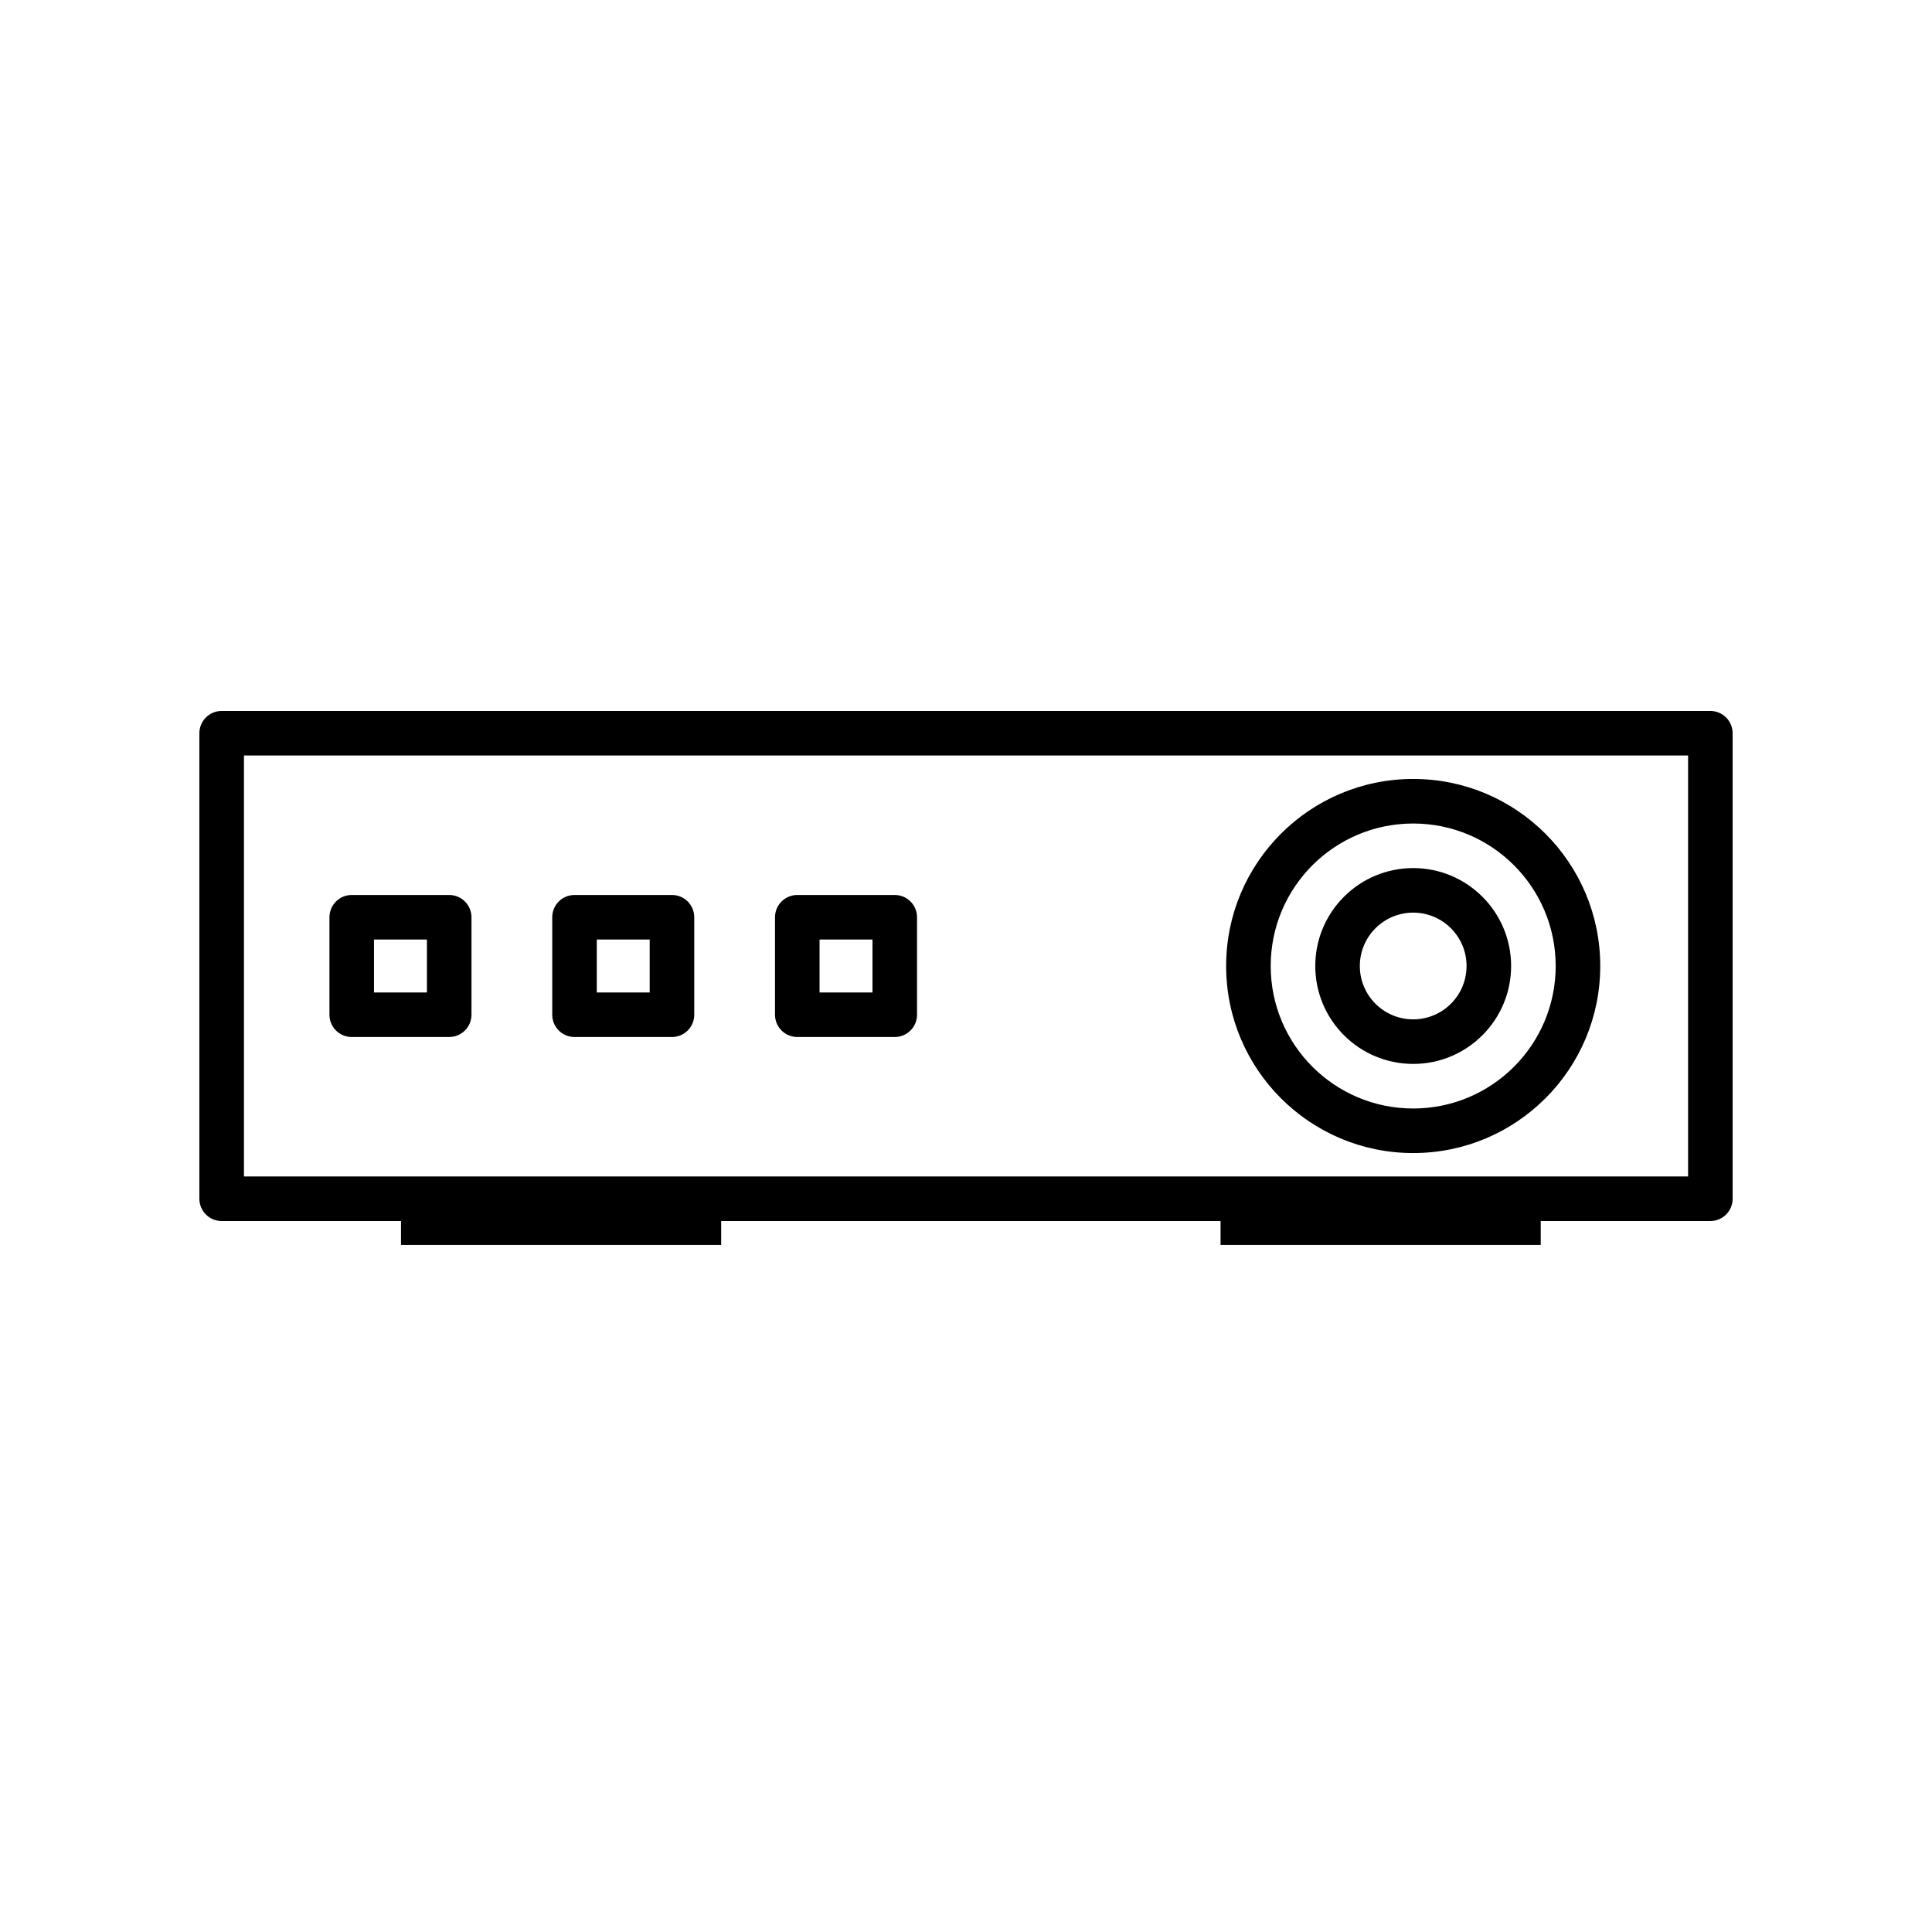 <?xml version="1.0" encoding="UTF-8"?>
<!-- Uploaded to: ICON Repo, www.svgrepo.com, Generator: ICON Repo Mixer Tools -->
<svg fill="#000000" width="800px" height="800px" version="1.1" viewBox="144 144 512 512" xmlns="http://www.w3.org/2000/svg">
 <g>
  <path d="m202.74 332.41h394.52c3.262 0 5.902 2.644 5.902 5.902v123.37c0 3.262-2.644 5.902-5.902 5.902h-394.52c-3.262 0-5.902-2.644-5.902-5.902v-123.37c0-3.262 2.644-5.902 5.902-5.902zm388.62 11.809h-382.71v111.56h382.71z"/>
  <path d="m250.27 461.68h84.848v12.238h-84.848z" fill-rule="evenodd"/>
  <path d="m467.46 461.68h84.848v12.238h-84.848z" fill-rule="evenodd"/>
  <path d="m518.51 350.43c13.688 0 26.078 5.547 35.051 14.52 8.969 8.969 14.52 21.363 14.52 35.051s-5.547 26.078-14.52 35.051c-8.969 8.969-21.363 14.52-35.051 14.52s-26.078-5.547-35.051-14.52c-8.969-8.969-14.52-21.363-14.52-35.051s5.547-26.078 14.52-35.051c8.969-8.969 21.363-14.52 35.051-14.52zm26.703 22.867c-6.832-6.832-16.273-11.059-26.703-11.059-10.426 0-19.867 4.227-26.703 11.059-6.832 6.832-11.059 16.273-11.059 26.703s4.227 19.867 11.059 26.703c6.832 6.832 16.273 11.059 26.703 11.059 10.43 0 19.867-4.227 26.703-11.059 6.832-6.832 11.059-16.273 11.059-26.703s-4.227-19.867-11.059-26.703z"/>
  <path d="m518.51 374.05c7.164 0 13.652 2.906 18.348 7.602 4.695 4.695 7.602 11.184 7.602 18.348 0 7.164-2.906 13.652-7.602 18.348s-11.184 7.602-18.348 7.602c-7.164 0-13.652-2.906-18.348-7.602-4.695-4.695-7.602-11.184-7.602-18.348 0-7.164 2.906-13.652 7.602-18.348 4.695-4.695 11.184-7.602 18.348-7.602zm10 15.949c-2.559-2.559-6.094-4.141-10-4.141s-7.441 1.582-10 4.141c-2.559 2.559-4.141 6.094-4.141 10s1.582 7.441 4.141 10c2.559 2.559 6.094 4.141 10 4.141s7.441-1.582 10-4.141c2.559-2.559 4.141-6.094 4.141-10s-1.582-7.441-4.141-10z"/>
  <path d="m237.21 381.18h25.832c3.262 0 5.902 2.644 5.902 5.902v25.832c0 3.262-2.644 5.902-5.902 5.902h-25.832c-3.262 0-5.902-2.644-5.902-5.902v-25.832c0-3.262 2.644-5.902 5.902-5.902zm19.926 11.809h-14.023v14.023h14.023z"/>
  <path d="m296.25 381.18h25.832c3.262 0 5.902 2.644 5.902 5.902v25.832c0 3.262-2.644 5.902-5.902 5.902h-25.832c-3.262 0-5.902-2.644-5.902-5.902v-25.832c0-3.262 2.644-5.902 5.902-5.902zm19.926 11.809h-14.023v14.023h14.023z"/>
  <path d="m355.29 381.18h25.832c3.262 0 5.902 2.644 5.902 5.902v25.832c0 3.262-2.644 5.902-5.902 5.902h-25.832c-3.262 0-5.902-2.644-5.902-5.902v-25.832c0-3.262 2.644-5.902 5.902-5.902zm19.926 11.809h-14.023v14.023h14.023z"/>
 </g>
</svg>